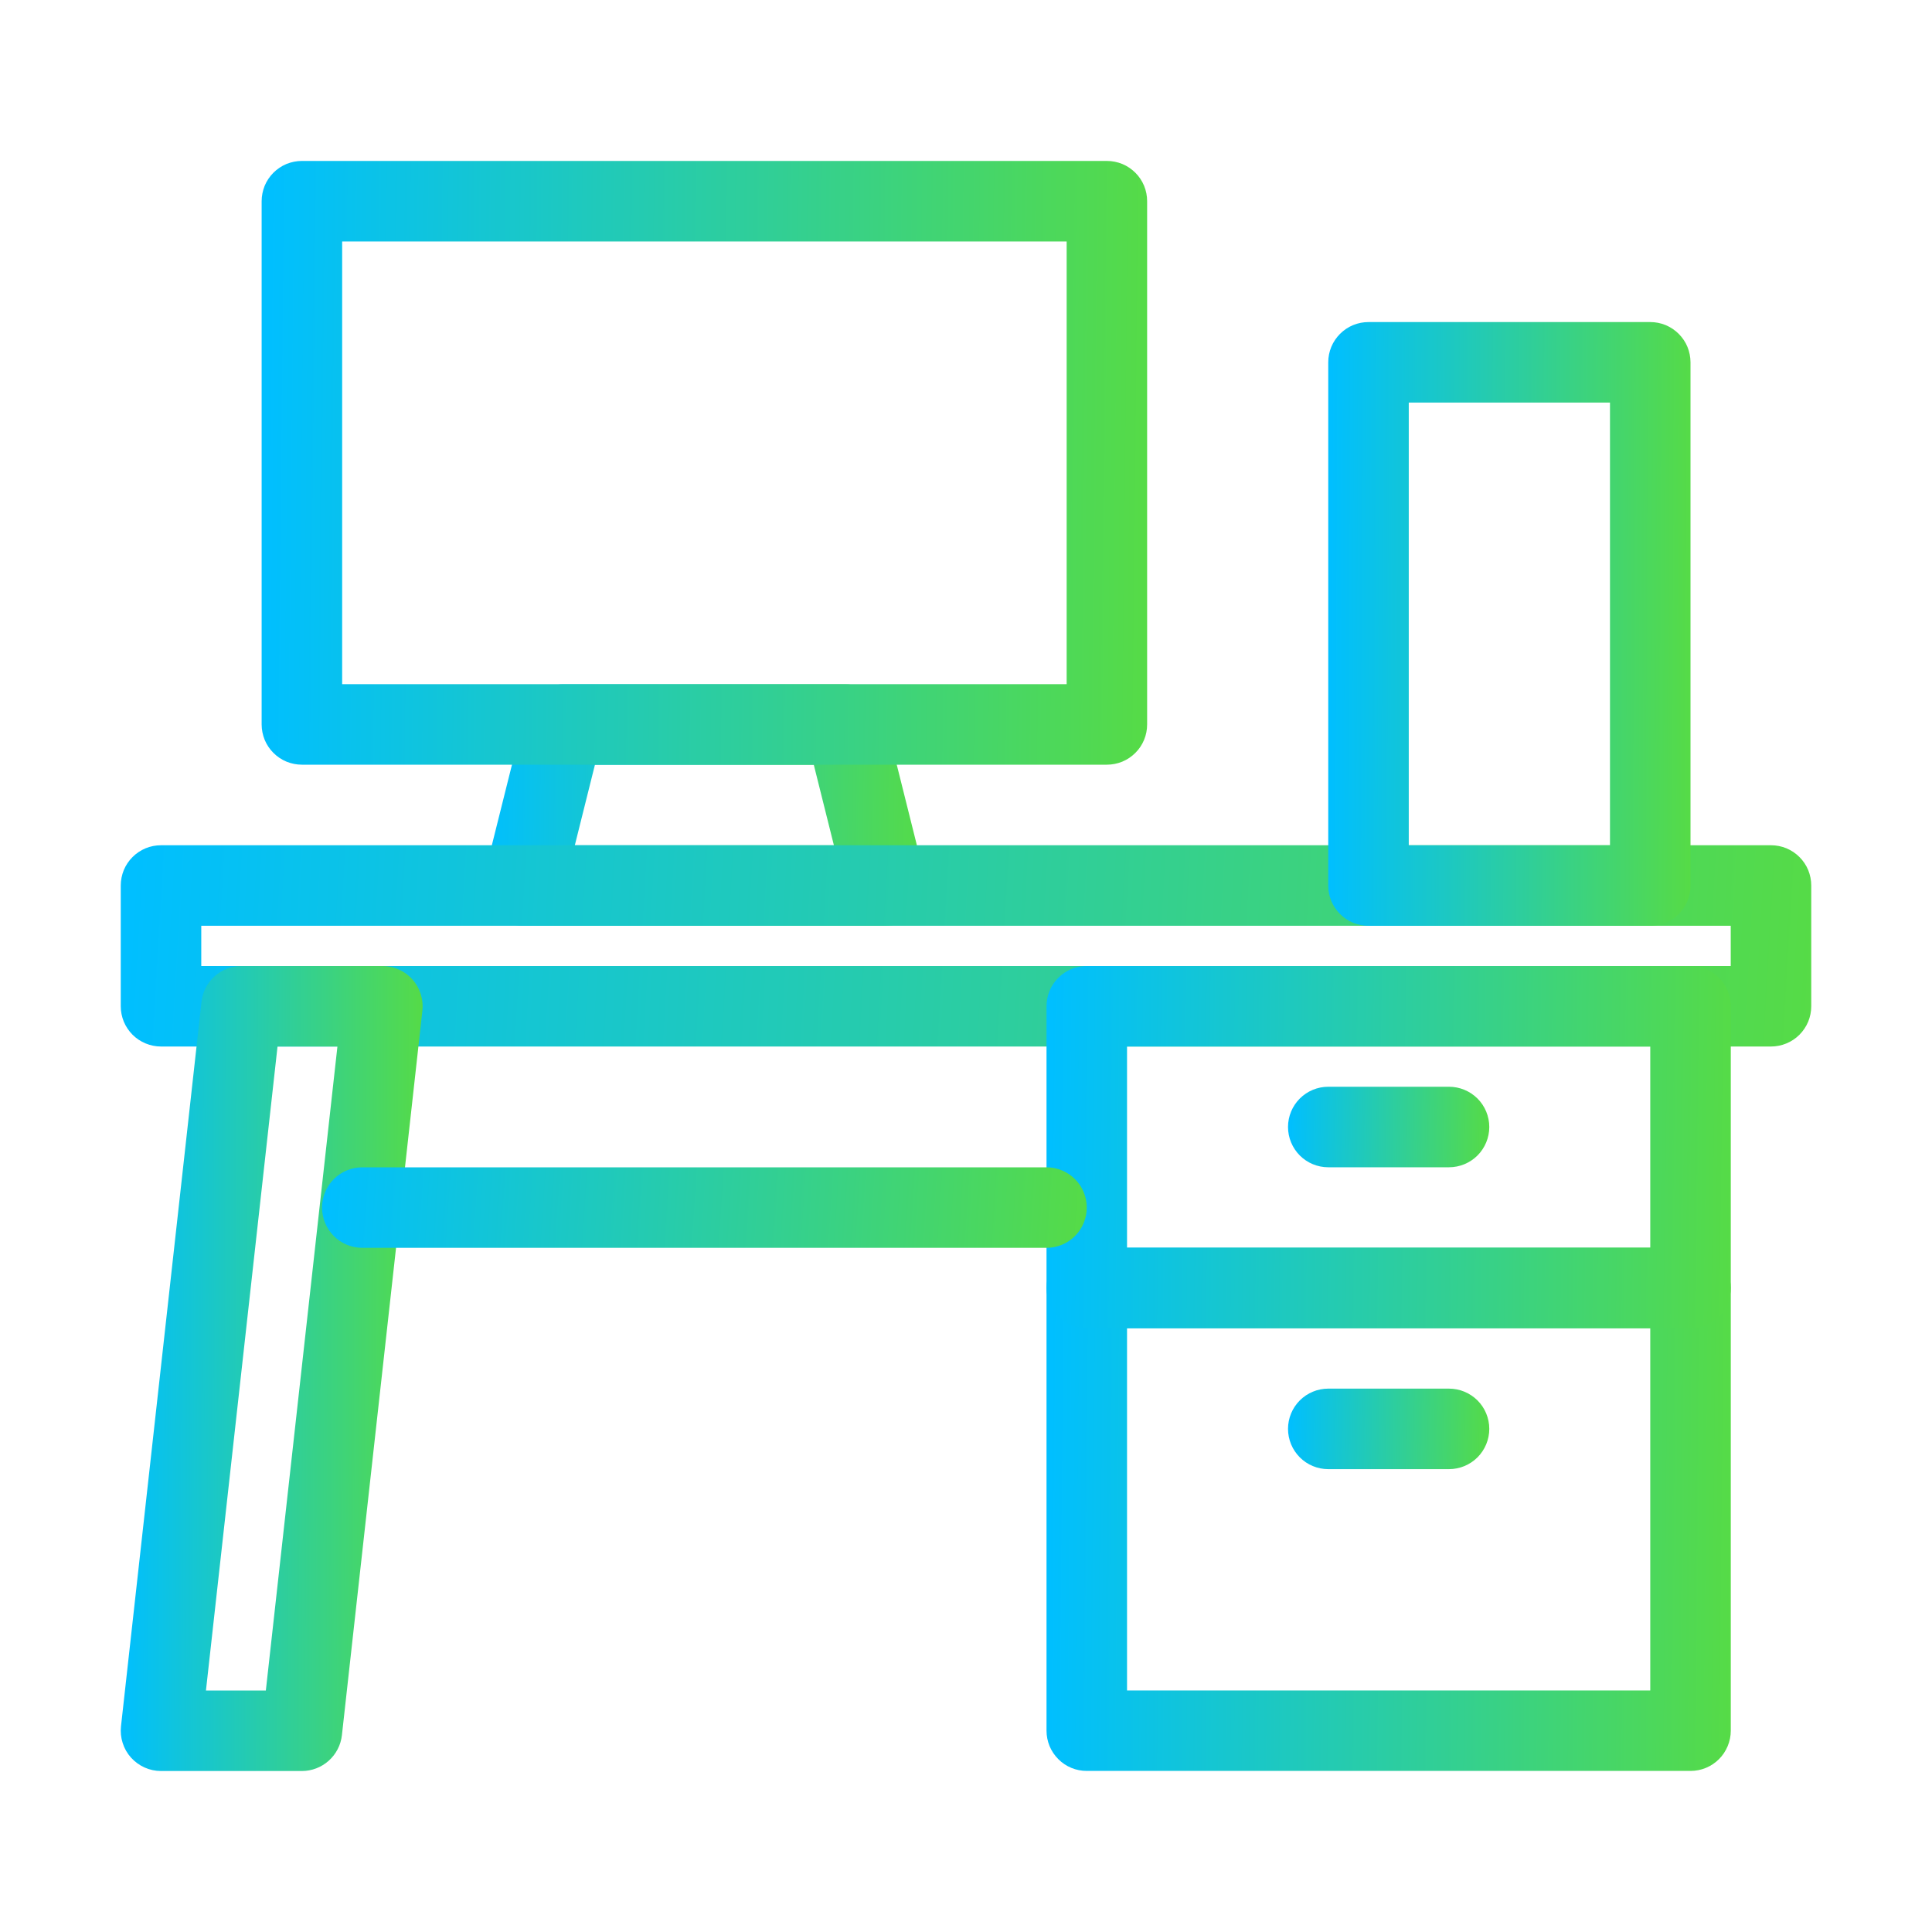 <svg width="40" height="40" viewBox="0 0 40 40" fill="none" xmlns="http://www.w3.org/2000/svg">
<path d="M18.333 19.168H10.833C10.706 19.168 10.582 19.139 10.468 19.084C10.354 19.028 10.254 18.947 10.176 18.847C10.098 18.747 10.044 18.631 10.018 18.507C9.992 18.384 9.994 18.255 10.025 18.132L10.858 14.799C10.903 14.619 11.007 14.459 11.154 14.345C11.3 14.23 11.481 14.168 11.666 14.168H17.5C17.686 14.168 17.866 14.23 18.012 14.345C18.159 14.459 18.263 14.619 18.308 14.799L19.141 18.132C19.172 18.255 19.174 18.384 19.148 18.507C19.122 18.631 19.068 18.747 18.99 18.847C18.912 18.947 18.812 19.028 18.698 19.084C18.585 19.139 18.46 19.168 18.333 19.168ZM11.901 17.501H17.265L16.849 15.835H12.317L11.901 17.501Z" fill="url(#paint0_linear_1078_23012)"/>
<path d="M36.667 21.667H3.333C3.224 21.667 3.116 21.645 3.014 21.603C2.913 21.561 2.821 21.5 2.744 21.423C2.667 21.345 2.605 21.253 2.563 21.152C2.522 21.051 2.5 20.943 2.5 20.833V18.333C2.5 18.224 2.522 18.116 2.563 18.014C2.605 17.913 2.667 17.821 2.744 17.744C2.821 17.667 2.913 17.605 3.014 17.563C3.116 17.521 3.224 17.5 3.333 17.5H36.667C36.776 17.5 36.885 17.521 36.986 17.563C37.087 17.605 37.179 17.667 37.256 17.744C37.333 17.821 37.395 17.913 37.437 18.014C37.478 18.116 37.5 18.224 37.5 18.333V20.833C37.5 20.943 37.478 21.051 37.437 21.152C37.395 21.253 37.333 21.345 37.256 21.423C37.179 21.5 37.087 21.561 36.986 21.603C36.885 21.645 36.776 21.667 36.667 21.667ZM4.167 20H35.833V19.167H4.167V20Z" fill="url(#paint1_linear_1078_23012)"/>
<path d="M35 36.665H22.5C22.391 36.665 22.282 36.644 22.181 36.602C22.08 36.56 21.988 36.499 21.911 36.421C21.834 36.344 21.772 36.252 21.73 36.151C21.689 36.05 21.667 35.941 21.667 35.832V26.665C21.667 26.556 21.689 26.448 21.73 26.346C21.772 26.245 21.834 26.153 21.911 26.076C21.988 25.999 22.08 25.937 22.181 25.895C22.282 25.854 22.391 25.832 22.5 25.832H35C35.11 25.832 35.218 25.854 35.319 25.895C35.42 25.937 35.512 25.999 35.59 26.076C35.667 26.153 35.728 26.245 35.77 26.346C35.812 26.448 35.834 26.556 35.834 26.665V35.832C35.834 35.941 35.812 36.05 35.77 36.151C35.728 36.252 35.667 36.344 35.59 36.421C35.512 36.499 35.42 36.56 35.319 36.602C35.218 36.644 35.11 36.665 35 36.665ZM23.334 34.999H34.167V27.499H23.334V34.999Z" fill="url(#paint2_linear_1078_23012)"/>
<path d="M35 27.5H22.5C22.391 27.5 22.282 27.479 22.181 27.437C22.08 27.395 21.988 27.333 21.911 27.256C21.834 27.179 21.772 27.087 21.73 26.986C21.689 26.884 21.667 26.776 21.667 26.667V20.833C21.667 20.724 21.689 20.616 21.73 20.514C21.772 20.413 21.834 20.321 21.911 20.244C21.988 20.167 22.08 20.105 22.181 20.063C22.282 20.021 22.391 20 22.5 20H35C35.11 20 35.218 20.021 35.319 20.063C35.42 20.105 35.512 20.167 35.59 20.244C35.667 20.321 35.728 20.413 35.77 20.514C35.812 20.616 35.834 20.724 35.834 20.833V26.667C35.834 26.776 35.812 26.884 35.77 26.986C35.728 27.087 35.667 27.179 35.59 27.256C35.512 27.333 35.42 27.395 35.319 27.437C35.218 27.479 35.11 27.5 35 27.5ZM23.334 25.833H34.167V21.667H23.334V25.833Z" fill="url(#paint3_linear_1078_23012)"/>
<path d="M6.25 36.667H3.333C3.216 36.667 3.1 36.642 2.993 36.594C2.886 36.546 2.791 36.476 2.712 36.389C2.634 36.302 2.575 36.199 2.54 36.087C2.504 35.976 2.492 35.858 2.505 35.741L4.172 20.741C4.194 20.538 4.291 20.349 4.444 20.212C4.597 20.076 4.795 20 5 20H7.917C8.034 20 8.15 20.025 8.257 20.073C8.364 20.12 8.46 20.19 8.538 20.277C8.616 20.365 8.675 20.468 8.71 20.579C8.746 20.691 8.758 20.809 8.745 20.925L7.079 35.925C7.056 36.129 6.959 36.317 6.806 36.454C6.653 36.591 6.455 36.667 6.25 36.667ZM4.264 35H5.504L6.986 21.667H5.746L4.264 35Z" fill="url(#paint4_linear_1078_23012)"/>
<path d="M22.917 15.832H6.25C6.141 15.832 6.033 15.81 5.931 15.769C5.83 15.727 5.738 15.665 5.661 15.588C5.584 15.511 5.522 15.419 5.48 15.318C5.439 15.216 5.417 15.108 5.417 14.999V4.165C5.417 4.056 5.439 3.948 5.48 3.846C5.522 3.745 5.584 3.653 5.661 3.576C5.738 3.499 5.83 3.437 5.931 3.395C6.033 3.354 6.141 3.332 6.25 3.332H22.917C23.026 3.332 23.135 3.354 23.236 3.395C23.337 3.437 23.429 3.499 23.506 3.576C23.584 3.653 23.645 3.745 23.687 3.846C23.729 3.948 23.75 4.056 23.75 4.165V14.999C23.75 15.108 23.729 15.216 23.687 15.318C23.645 15.419 23.584 15.511 23.506 15.588C23.429 15.665 23.337 15.727 23.236 15.769C23.135 15.81 23.026 15.832 22.917 15.832ZM7.084 14.165H22.084V4.999H7.084V14.165Z" fill="url(#paint5_linear_1078_23012)"/>
<path d="M21.667 25.835H7.5C7.279 25.835 7.067 25.747 6.911 25.591C6.755 25.434 6.667 25.222 6.667 25.001C6.667 24.78 6.755 24.568 6.911 24.412C7.067 24.256 7.279 24.168 7.5 24.168H21.667C21.888 24.168 22.1 24.256 22.256 24.412C22.413 24.568 22.5 24.78 22.5 25.001C22.5 25.222 22.413 25.434 22.256 25.591C22.1 25.747 21.888 25.835 21.667 25.835Z" fill="url(#paint6_linear_1078_23012)"/>
<path d="M30 24.167H27.5C27.279 24.167 27.067 24.079 26.911 23.923C26.755 23.766 26.667 23.554 26.667 23.333C26.667 23.112 26.755 22.9 26.911 22.744C27.067 22.588 27.279 22.5 27.5 22.5H30C30.221 22.5 30.433 22.588 30.59 22.744C30.746 22.9 30.834 23.112 30.834 23.333C30.834 23.554 30.746 23.766 30.59 23.923C30.433 24.079 30.221 24.167 30 24.167Z" fill="url(#paint7_linear_1078_23012)"/>
<path d="M30 30.417H27.5C27.279 30.417 27.067 30.329 26.911 30.173C26.755 30.016 26.667 29.804 26.667 29.583C26.667 29.362 26.755 29.15 26.911 28.994C27.067 28.838 27.279 28.75 27.5 28.75H30C30.221 28.75 30.433 28.838 30.59 28.994C30.746 29.15 30.834 29.362 30.834 29.583C30.834 29.804 30.746 30.016 30.59 30.173C30.433 30.329 30.221 30.417 30 30.417Z" fill="url(#paint8_linear_1078_23012)"/>
<path d="M34.167 19.168H28.333C28.224 19.168 28.116 19.146 28.014 19.105C27.913 19.063 27.821 19.001 27.744 18.924C27.667 18.847 27.605 18.755 27.563 18.654C27.521 18.552 27.5 18.444 27.5 18.335V7.501C27.5 7.392 27.521 7.283 27.563 7.182C27.605 7.081 27.667 6.989 27.744 6.912C27.821 6.835 27.913 6.773 28.014 6.731C28.116 6.689 28.224 6.668 28.333 6.668H34.167C34.276 6.668 34.385 6.689 34.486 6.731C34.587 6.773 34.679 6.835 34.756 6.912C34.833 6.989 34.895 7.081 34.937 7.182C34.978 7.283 35 7.392 35 7.501V18.335C35 18.444 34.978 18.552 34.937 18.654C34.895 18.755 34.833 18.847 34.756 18.924C34.679 19.001 34.587 19.063 34.486 19.105C34.385 19.146 34.276 19.168 34.167 19.168ZM29.167 17.501H33.333V8.335H29.167V17.501Z" fill="url(#paint9_linear_1078_23012)"/>
<defs>
<linearGradient id="paint0_linear_1078_23012" x1="10.039" y1="16.668" x2="19.206" y2="16.787" gradientUnits="userSpaceOnUse">
<stop stop-color="#00BFFF"/>
<stop offset="1" stop-color="#56DB46"/>
</linearGradient>
<linearGradient id="paint1_linear_1078_23012" x1="2.647" y1="19.583" x2="37.534" y2="21.653" gradientUnits="userSpaceOnUse">
<stop stop-color="#00BFFF"/>
<stop offset="1" stop-color="#56DB46"/>
</linearGradient>
<linearGradient id="paint2_linear_1078_23012" x1="21.727" y1="31.249" x2="35.896" y2="31.38" gradientUnits="userSpaceOnUse">
<stop stop-color="#00BFFF"/>
<stop offset="1" stop-color="#56DB46"/>
</linearGradient>
<linearGradient id="paint3_linear_1078_23012" x1="21.727" y1="23.75" x2="35.895" y2="23.939" gradientUnits="userSpaceOnUse">
<stop stop-color="#00BFFF"/>
<stop offset="1" stop-color="#56DB46"/>
</linearGradient>
<linearGradient id="paint4_linear_1078_23012" x1="2.526" y1="28.333" x2="8.778" y2="28.35" gradientUnits="userSpaceOnUse">
<stop stop-color="#00BFFF"/>
<stop offset="1" stop-color="#56DB46"/>
</linearGradient>
<linearGradient id="paint5_linear_1078_23012" x1="5.494" y1="9.582" x2="23.831" y2="9.772" gradientUnits="userSpaceOnUse">
<stop stop-color="#00BFFF"/>
<stop offset="1" stop-color="#56DB46"/>
</linearGradient>
<linearGradient id="paint6_linear_1078_23012" x1="6.734" y1="25.001" x2="22.5" y2="26.059" gradientUnits="userSpaceOnUse">
<stop stop-color="#00BFFF"/>
<stop offset="1" stop-color="#56DB46"/>
</linearGradient>
<linearGradient id="paint7_linear_1078_23012" x1="26.684" y1="23.333" x2="30.851" y2="23.407" gradientUnits="userSpaceOnUse">
<stop stop-color="#00BFFF"/>
<stop offset="1" stop-color="#56DB46"/>
</linearGradient>
<linearGradient id="paint8_linear_1078_23012" x1="26.684" y1="29.583" x2="30.851" y2="29.657" gradientUnits="userSpaceOnUse">
<stop stop-color="#00BFFF"/>
<stop offset="1" stop-color="#56DB46"/>
</linearGradient>
<linearGradient id="paint9_linear_1078_23012" x1="27.532" y1="12.918" x2="35.033" y2="12.95" gradientUnits="userSpaceOnUse">
<stop stop-color="#00BFFF"/>
<stop offset="1" stop-color="#56DB46"/>
</linearGradient>
</defs>
</svg>
